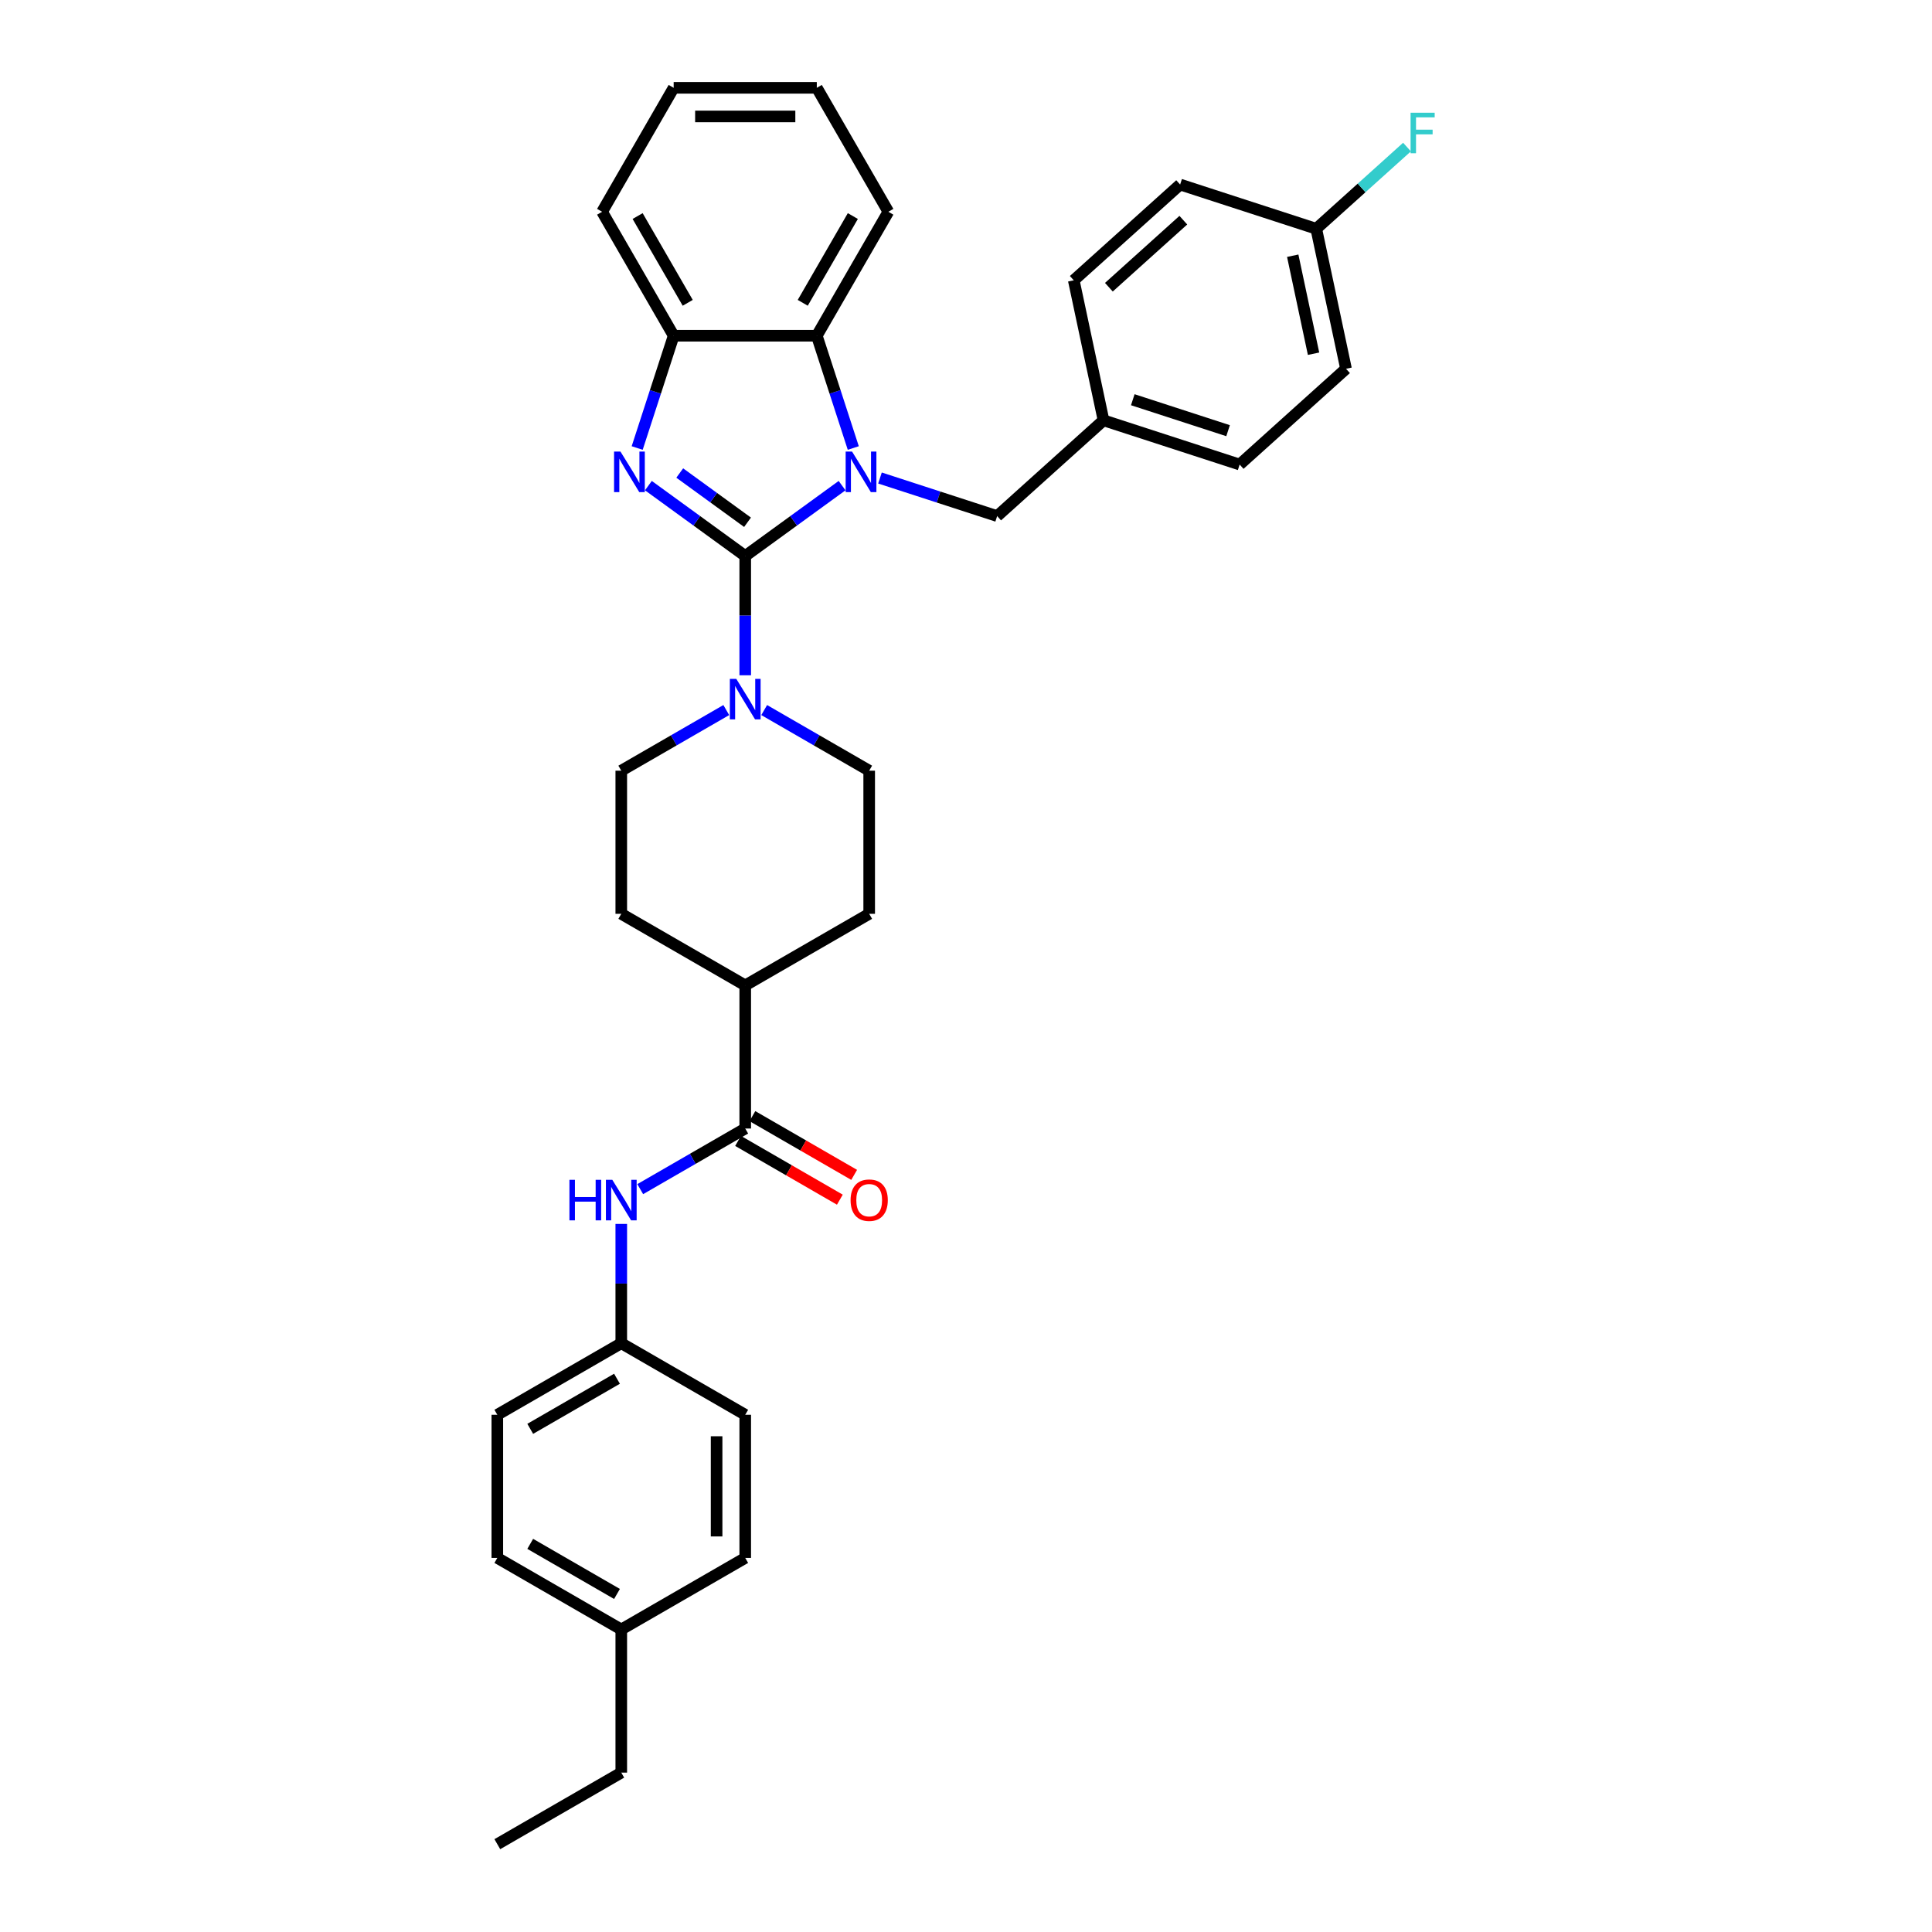 <?xml version='1.0' encoding='iso-8859-1'?>
<svg version='1.1' baseProfile='full'
              xmlns='http://www.w3.org/2000/svg'
                      xmlns:rdkit='http://www.rdkit.org/xml'
                      xmlns:xlink='http://www.w3.org/1999/xlink'
                  xml:space='preserve'
width='1000px' height='1000px' viewBox='0 0 1000 1000'>
<!-- END OF HEADER -->
<rect style='opacity:1.0;fill:#FFFFFF;stroke:none' width='1000' height='1000' x='0' y='0'> </rect>
<path class='bond-0' d='M 385.731,287.779 L 410.795,269.569' style='fill:none;fill-rule:evenodd;stroke:#000000;stroke-width:6px;stroke-linecap:butt;stroke-linejoin:miter;stroke-opacity:1' />
<path class='bond-0' d='M 410.795,269.569 L 435.858,251.36' style='fill:none;fill-rule:evenodd;stroke:#0000FF;stroke-width:6px;stroke-linecap:butt;stroke-linejoin:miter;stroke-opacity:1' />
<path class='bond-1' d='M 385.731,287.779 L 360.667,269.569' style='fill:none;fill-rule:evenodd;stroke:#000000;stroke-width:6px;stroke-linecap:butt;stroke-linejoin:miter;stroke-opacity:1' />
<path class='bond-1' d='M 360.667,269.569 L 335.604,251.36' style='fill:none;fill-rule:evenodd;stroke:#0000FF;stroke-width:6px;stroke-linecap:butt;stroke-linejoin:miter;stroke-opacity:1' />
<path class='bond-1' d='M 386.921,270.329 L 369.377,257.582' style='fill:none;fill-rule:evenodd;stroke:#000000;stroke-width:6px;stroke-linecap:butt;stroke-linejoin:miter;stroke-opacity:1' />
<path class='bond-1' d='M 369.377,257.582 L 351.832,244.835' style='fill:none;fill-rule:evenodd;stroke:#0000FF;stroke-width:6px;stroke-linecap:butt;stroke-linejoin:miter;stroke-opacity:1' />
<path class='bond-2' d='M 385.731,287.779 L 385.731,318.65' style='fill:none;fill-rule:evenodd;stroke:#000000;stroke-width:6px;stroke-linecap:butt;stroke-linejoin:miter;stroke-opacity:1' />
<path class='bond-2' d='M 385.731,318.65 L 385.731,349.522' style='fill:none;fill-rule:evenodd;stroke:#0000FF;stroke-width:6px;stroke-linecap:butt;stroke-linejoin:miter;stroke-opacity:1' />
<path class='bond-3' d='M 441.657,231.89 L 432.215,202.832' style='fill:none;fill-rule:evenodd;stroke:#0000FF;stroke-width:6px;stroke-linecap:butt;stroke-linejoin:miter;stroke-opacity:1' />
<path class='bond-3' d='M 432.215,202.832 L 422.774,173.774' style='fill:none;fill-rule:evenodd;stroke:#000000;stroke-width:6px;stroke-linecap:butt;stroke-linejoin:miter;stroke-opacity:1' />
<path class='bond-7' d='M 455.476,247.42 L 485.801,257.273' style='fill:none;fill-rule:evenodd;stroke:#0000FF;stroke-width:6px;stroke-linecap:butt;stroke-linejoin:miter;stroke-opacity:1' />
<path class='bond-7' d='M 485.801,257.273 L 516.126,267.127' style='fill:none;fill-rule:evenodd;stroke:#000000;stroke-width:6px;stroke-linecap:butt;stroke-linejoin:miter;stroke-opacity:1' />
<path class='bond-4' d='M 329.805,231.89 L 339.247,202.832' style='fill:none;fill-rule:evenodd;stroke:#0000FF;stroke-width:6px;stroke-linecap:butt;stroke-linejoin:miter;stroke-opacity:1' />
<path class='bond-4' d='M 339.247,202.832 L 348.688,173.774' style='fill:none;fill-rule:evenodd;stroke:#000000;stroke-width:6px;stroke-linecap:butt;stroke-linejoin:miter;stroke-opacity:1' />
<path class='bond-9' d='M 375.922,367.527 L 348.747,383.217' style='fill:none;fill-rule:evenodd;stroke:#0000FF;stroke-width:6px;stroke-linecap:butt;stroke-linejoin:miter;stroke-opacity:1' />
<path class='bond-9' d='M 348.747,383.217 L 321.571,398.907' style='fill:none;fill-rule:evenodd;stroke:#000000;stroke-width:6px;stroke-linecap:butt;stroke-linejoin:miter;stroke-opacity:1' />
<path class='bond-10' d='M 395.54,367.527 L 422.715,383.217' style='fill:none;fill-rule:evenodd;stroke:#0000FF;stroke-width:6px;stroke-linecap:butt;stroke-linejoin:miter;stroke-opacity:1' />
<path class='bond-10' d='M 422.715,383.217 L 449.891,398.907' style='fill:none;fill-rule:evenodd;stroke:#000000;stroke-width:6px;stroke-linecap:butt;stroke-linejoin:miter;stroke-opacity:1' />
<path class='bond-27' d='M 422.774,173.774 L 459.816,109.614' style='fill:none;fill-rule:evenodd;stroke:#000000;stroke-width:6px;stroke-linecap:butt;stroke-linejoin:miter;stroke-opacity:1' />
<path class='bond-27' d='M 415.498,156.741 L 441.428,111.83' style='fill:none;fill-rule:evenodd;stroke:#000000;stroke-width:6px;stroke-linecap:butt;stroke-linejoin:miter;stroke-opacity:1' />
<path class='bond-33' d='M 422.774,173.774 L 348.688,173.774' style='fill:none;fill-rule:evenodd;stroke:#000000;stroke-width:6px;stroke-linecap:butt;stroke-linejoin:miter;stroke-opacity:1' />
<path class='bond-28' d='M 348.688,173.774 L 311.646,109.614' style='fill:none;fill-rule:evenodd;stroke:#000000;stroke-width:6px;stroke-linecap:butt;stroke-linejoin:miter;stroke-opacity:1' />
<path class='bond-28' d='M 355.964,156.741 L 330.034,111.83' style='fill:none;fill-rule:evenodd;stroke:#000000;stroke-width:6px;stroke-linecap:butt;stroke-linejoin:miter;stroke-opacity:1' />
<path class='bond-5' d='M 385.731,584.12 L 385.731,510.035' style='fill:none;fill-rule:evenodd;stroke:#000000;stroke-width:6px;stroke-linecap:butt;stroke-linejoin:miter;stroke-opacity:1' />
<path class='bond-6' d='M 385.731,584.12 L 358.556,599.809' style='fill:none;fill-rule:evenodd;stroke:#000000;stroke-width:6px;stroke-linecap:butt;stroke-linejoin:miter;stroke-opacity:1' />
<path class='bond-6' d='M 358.556,599.809 L 331.38,615.499' style='fill:none;fill-rule:evenodd;stroke:#0000FF;stroke-width:6px;stroke-linecap:butt;stroke-linejoin:miter;stroke-opacity:1' />
<path class='bond-11' d='M 382.027,590.536 L 408.365,605.742' style='fill:none;fill-rule:evenodd;stroke:#000000;stroke-width:6px;stroke-linecap:butt;stroke-linejoin:miter;stroke-opacity:1' />
<path class='bond-11' d='M 408.365,605.742 L 434.703,620.948' style='fill:none;fill-rule:evenodd;stroke:#FF0000;stroke-width:6px;stroke-linecap:butt;stroke-linejoin:miter;stroke-opacity:1' />
<path class='bond-11' d='M 389.435,577.704 L 415.773,592.91' style='fill:none;fill-rule:evenodd;stroke:#000000;stroke-width:6px;stroke-linecap:butt;stroke-linejoin:miter;stroke-opacity:1' />
<path class='bond-11' d='M 415.773,592.91 L 442.112,608.116' style='fill:none;fill-rule:evenodd;stroke:#FF0000;stroke-width:6px;stroke-linecap:butt;stroke-linejoin:miter;stroke-opacity:1' />
<path class='bond-14' d='M 321.571,633.505 L 321.571,664.376' style='fill:none;fill-rule:evenodd;stroke:#0000FF;stroke-width:6px;stroke-linecap:butt;stroke-linejoin:miter;stroke-opacity:1' />
<path class='bond-14' d='M 321.571,664.376 L 321.571,695.247' style='fill:none;fill-rule:evenodd;stroke:#000000;stroke-width:6px;stroke-linecap:butt;stroke-linejoin:miter;stroke-opacity:1' />
<path class='bond-15' d='M 516.126,267.127 L 571.182,217.554' style='fill:none;fill-rule:evenodd;stroke:#000000;stroke-width:6px;stroke-linecap:butt;stroke-linejoin:miter;stroke-opacity:1' />
<path class='bond-8' d='M 385.731,510.035 L 449.891,472.992' style='fill:none;fill-rule:evenodd;stroke:#000000;stroke-width:6px;stroke-linecap:butt;stroke-linejoin:miter;stroke-opacity:1' />
<path class='bond-34' d='M 385.731,510.035 L 321.571,472.992' style='fill:none;fill-rule:evenodd;stroke:#000000;stroke-width:6px;stroke-linecap:butt;stroke-linejoin:miter;stroke-opacity:1' />
<path class='bond-12' d='M 321.571,398.907 L 321.571,472.992' style='fill:none;fill-rule:evenodd;stroke:#000000;stroke-width:6px;stroke-linecap:butt;stroke-linejoin:miter;stroke-opacity:1' />
<path class='bond-13' d='M 449.891,398.907 L 449.891,472.992' style='fill:none;fill-rule:evenodd;stroke:#000000;stroke-width:6px;stroke-linecap:butt;stroke-linejoin:miter;stroke-opacity:1' />
<path class='bond-19' d='M 321.571,695.247 L 385.731,732.29' style='fill:none;fill-rule:evenodd;stroke:#000000;stroke-width:6px;stroke-linecap:butt;stroke-linejoin:miter;stroke-opacity:1' />
<path class='bond-20' d='M 321.571,695.247 L 257.412,732.29' style='fill:none;fill-rule:evenodd;stroke:#000000;stroke-width:6px;stroke-linecap:butt;stroke-linejoin:miter;stroke-opacity:1' />
<path class='bond-20' d='M 319.356,713.636 L 274.444,739.566' style='fill:none;fill-rule:evenodd;stroke:#000000;stroke-width:6px;stroke-linecap:butt;stroke-linejoin:miter;stroke-opacity:1' />
<path class='bond-21' d='M 571.182,217.554 L 555.779,145.088' style='fill:none;fill-rule:evenodd;stroke:#000000;stroke-width:6px;stroke-linecap:butt;stroke-linejoin:miter;stroke-opacity:1' />
<path class='bond-22' d='M 571.182,217.554 L 641.641,240.447' style='fill:none;fill-rule:evenodd;stroke:#000000;stroke-width:6px;stroke-linecap:butt;stroke-linejoin:miter;stroke-opacity:1' />
<path class='bond-22' d='M 586.33,206.896 L 635.651,222.922' style='fill:none;fill-rule:evenodd;stroke:#000000;stroke-width:6px;stroke-linecap:butt;stroke-linejoin:miter;stroke-opacity:1' />
<path class='bond-16' d='M 681.294,118.409 L 696.697,190.875' style='fill:none;fill-rule:evenodd;stroke:#000000;stroke-width:6px;stroke-linecap:butt;stroke-linejoin:miter;stroke-opacity:1' />
<path class='bond-16' d='M 669.112,132.359 L 679.894,183.086' style='fill:none;fill-rule:evenodd;stroke:#000000;stroke-width:6px;stroke-linecap:butt;stroke-linejoin:miter;stroke-opacity:1' />
<path class='bond-17' d='M 681.294,118.409 L 704.777,97.264' style='fill:none;fill-rule:evenodd;stroke:#000000;stroke-width:6px;stroke-linecap:butt;stroke-linejoin:miter;stroke-opacity:1' />
<path class='bond-17' d='M 704.777,97.264 L 728.26,76.12' style='fill:none;fill-rule:evenodd;stroke:#33CCCC;stroke-width:6px;stroke-linecap:butt;stroke-linejoin:miter;stroke-opacity:1' />
<path class='bond-36' d='M 681.294,118.409 L 610.835,95.515' style='fill:none;fill-rule:evenodd;stroke:#000000;stroke-width:6px;stroke-linecap:butt;stroke-linejoin:miter;stroke-opacity:1' />
<path class='bond-18' d='M 321.571,843.418 L 257.412,806.375' style='fill:none;fill-rule:evenodd;stroke:#000000;stroke-width:6px;stroke-linecap:butt;stroke-linejoin:miter;stroke-opacity:1' />
<path class='bond-18' d='M 319.356,825.029 L 274.444,799.1' style='fill:none;fill-rule:evenodd;stroke:#000000;stroke-width:6px;stroke-linecap:butt;stroke-linejoin:miter;stroke-opacity:1' />
<path class='bond-29' d='M 321.571,843.418 L 321.571,917.503' style='fill:none;fill-rule:evenodd;stroke:#000000;stroke-width:6px;stroke-linecap:butt;stroke-linejoin:miter;stroke-opacity:1' />
<path class='bond-37' d='M 321.571,843.418 L 385.731,806.375' style='fill:none;fill-rule:evenodd;stroke:#000000;stroke-width:6px;stroke-linecap:butt;stroke-linejoin:miter;stroke-opacity:1' />
<path class='bond-26' d='M 385.731,732.29 L 385.731,806.375' style='fill:none;fill-rule:evenodd;stroke:#000000;stroke-width:6px;stroke-linecap:butt;stroke-linejoin:miter;stroke-opacity:1' />
<path class='bond-26' d='M 370.914,743.403 L 370.914,795.262' style='fill:none;fill-rule:evenodd;stroke:#000000;stroke-width:6px;stroke-linecap:butt;stroke-linejoin:miter;stroke-opacity:1' />
<path class='bond-25' d='M 257.412,732.29 L 257.412,806.375' style='fill:none;fill-rule:evenodd;stroke:#000000;stroke-width:6px;stroke-linecap:butt;stroke-linejoin:miter;stroke-opacity:1' />
<path class='bond-24' d='M 555.779,145.088 L 610.835,95.515' style='fill:none;fill-rule:evenodd;stroke:#000000;stroke-width:6px;stroke-linecap:butt;stroke-linejoin:miter;stroke-opacity:1' />
<path class='bond-24' d='M 573.952,148.663 L 612.491,113.962' style='fill:none;fill-rule:evenodd;stroke:#000000;stroke-width:6px;stroke-linecap:butt;stroke-linejoin:miter;stroke-opacity:1' />
<path class='bond-23' d='M 641.641,240.447 L 696.697,190.875' style='fill:none;fill-rule:evenodd;stroke:#000000;stroke-width:6px;stroke-linecap:butt;stroke-linejoin:miter;stroke-opacity:1' />
<path class='bond-30' d='M 459.816,109.614 L 422.774,45.455' style='fill:none;fill-rule:evenodd;stroke:#000000;stroke-width:6px;stroke-linecap:butt;stroke-linejoin:miter;stroke-opacity:1' />
<path class='bond-31' d='M 311.646,109.614 L 348.688,45.455' style='fill:none;fill-rule:evenodd;stroke:#000000;stroke-width:6px;stroke-linecap:butt;stroke-linejoin:miter;stroke-opacity:1' />
<path class='bond-32' d='M 321.571,917.503 L 257.412,954.545' style='fill:none;fill-rule:evenodd;stroke:#000000;stroke-width:6px;stroke-linecap:butt;stroke-linejoin:miter;stroke-opacity:1' />
<path class='bond-35' d='M 422.774,45.455 L 348.688,45.455' style='fill:none;fill-rule:evenodd;stroke:#000000;stroke-width:6px;stroke-linecap:butt;stroke-linejoin:miter;stroke-opacity:1' />
<path class='bond-35' d='M 411.661,60.272 L 359.801,60.272' style='fill:none;fill-rule:evenodd;stroke:#000000;stroke-width:6px;stroke-linecap:butt;stroke-linejoin:miter;stroke-opacity:1' />
<path  class='atom-1' d='M 441.029 233.742
L 447.905 244.855
Q 448.586 245.952, 449.683 247.937
Q 450.779 249.923, 450.838 250.041
L 450.838 233.742
L 453.624 233.742
L 453.624 254.723
L 450.749 254.723
L 443.37 242.573
Q 442.511 241.151, 441.592 239.521
Q 440.703 237.891, 440.437 237.387
L 440.437 254.723
L 437.71 254.723
L 437.71 233.742
L 441.029 233.742
' fill='#0000FF'/>
<path  class='atom-2' d='M 321.157 233.742
L 328.032 244.855
Q 328.714 245.952, 329.81 247.937
Q 330.907 249.923, 330.966 250.041
L 330.966 233.742
L 333.752 233.742
L 333.752 254.723
L 330.877 254.723
L 323.498 242.573
Q 322.639 241.151, 321.72 239.521
Q 320.831 237.891, 320.564 237.387
L 320.564 254.723
L 317.838 254.723
L 317.838 233.742
L 321.157 233.742
' fill='#0000FF'/>
<path  class='atom-3' d='M 381.093 351.374
L 387.968 362.487
Q 388.65 363.583, 389.746 365.569
Q 390.843 367.554, 390.902 367.673
L 390.902 351.374
L 393.688 351.374
L 393.688 372.355
L 390.813 372.355
L 383.434 360.205
Q 382.575 358.782, 381.656 357.152
Q 380.767 355.523, 380.501 355.019
L 380.501 372.355
L 377.774 372.355
L 377.774 351.374
L 381.093 351.374
' fill='#0000FF'/>
<path  class='atom-7' d='M 294.738 610.672
L 297.583 610.672
L 297.583 619.592
L 308.31 619.592
L 308.31 610.672
L 311.155 610.672
L 311.155 631.653
L 308.31 631.653
L 308.31 621.962
L 297.583 621.962
L 297.583 631.653
L 294.738 631.653
L 294.738 610.672
' fill='#0000FF'/>
<path  class='atom-7' d='M 316.934 610.672
L 323.809 621.785
Q 324.49 622.881, 325.587 624.867
Q 326.683 626.852, 326.743 626.971
L 326.743 610.672
L 329.528 610.672
L 329.528 631.653
L 326.654 631.653
L 319.275 619.503
Q 318.415 618.08, 317.497 616.45
Q 316.608 614.821, 316.341 614.317
L 316.341 631.653
L 313.615 631.653
L 313.615 610.672
L 316.934 610.672
' fill='#0000FF'/>
<path  class='atom-12' d='M 440.26 621.222
Q 440.26 616.184, 442.749 613.369
Q 445.238 610.553, 449.891 610.553
Q 454.543 610.553, 457.032 613.369
Q 459.522 616.184, 459.522 621.222
Q 459.522 626.319, 457.003 629.223
Q 454.484 632.097, 449.891 632.097
Q 445.268 632.097, 442.749 629.223
Q 440.26 626.348, 440.26 621.222
M 449.891 629.727
Q 453.091 629.727, 454.81 627.593
Q 456.558 625.43, 456.558 621.222
Q 456.558 617.102, 454.81 615.028
Q 453.091 612.924, 449.891 612.924
Q 446.69 612.924, 444.942 614.998
Q 443.223 617.073, 443.223 621.222
Q 443.223 625.459, 444.942 627.593
Q 446.69 629.727, 449.891 629.727
' fill='#FF0000'/>
<path  class='atom-18' d='M 730.112 58.346
L 742.588 58.346
L 742.588 60.746
L 732.928 60.746
L 732.928 67.117
L 741.521 67.117
L 741.521 69.547
L 732.928 69.547
L 732.928 79.326
L 730.112 79.326
L 730.112 58.346
' fill='#33CCCC'/>
</svg>
